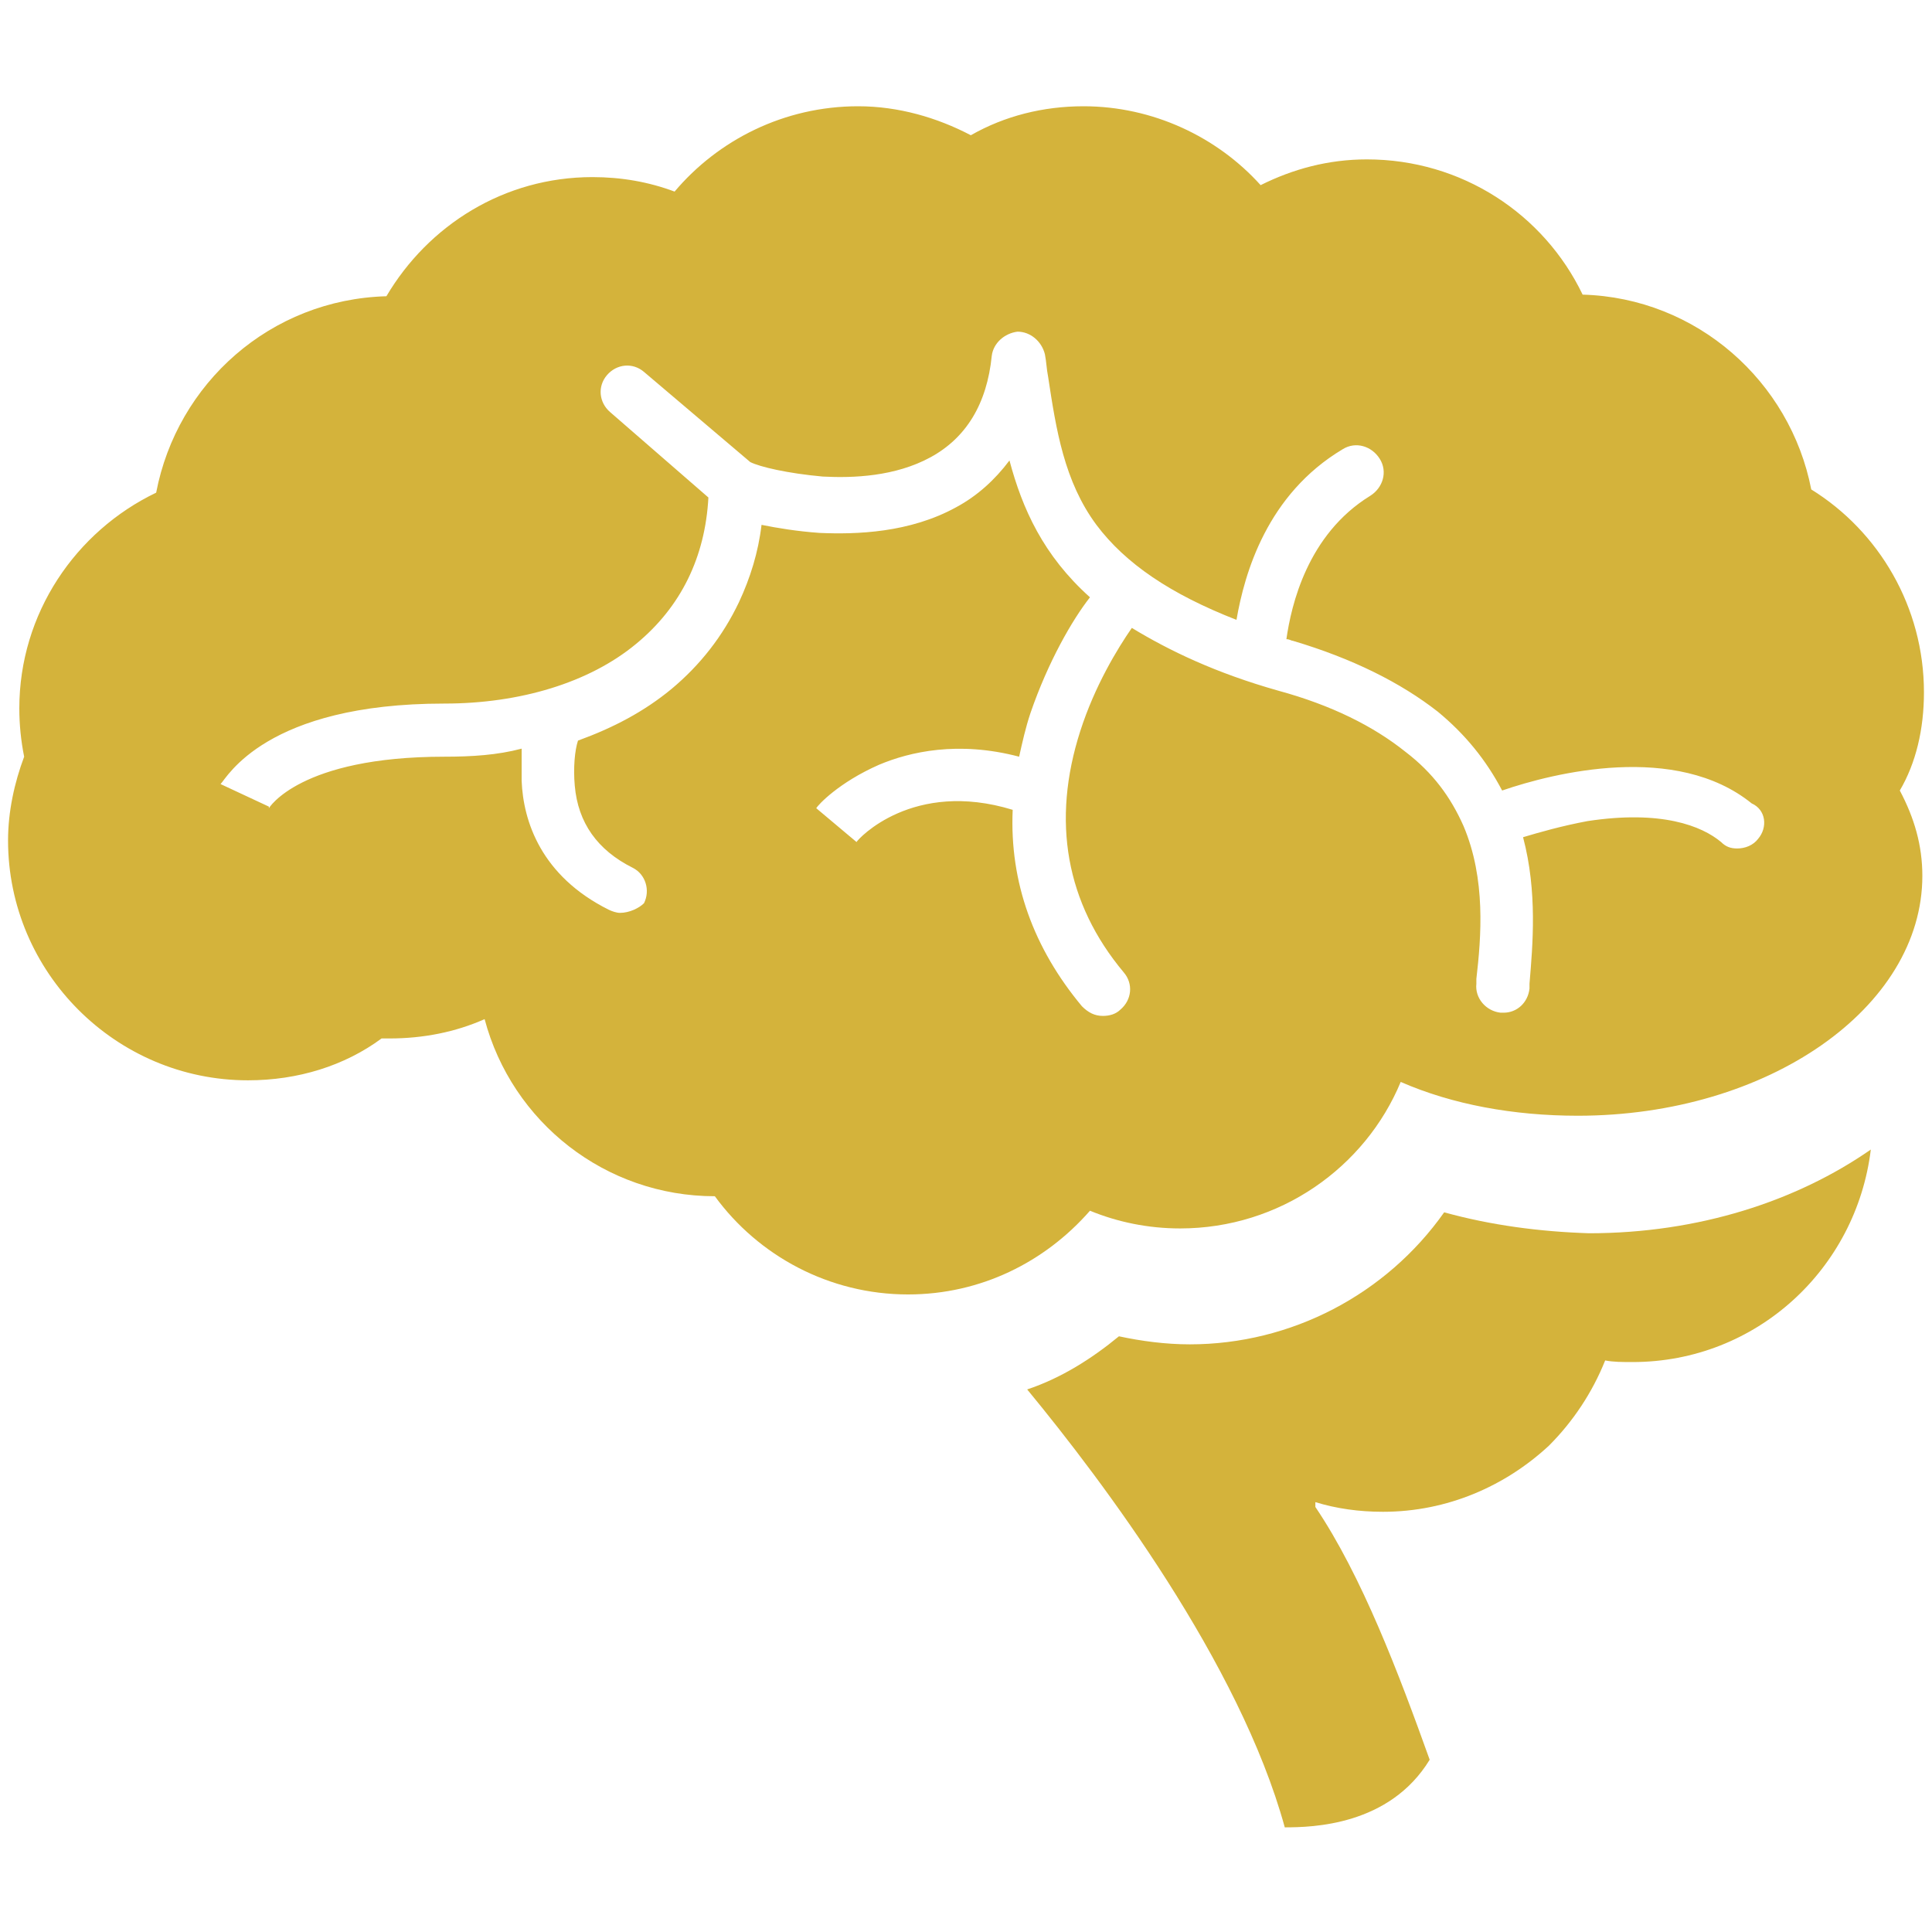 <?xml version="1.0" encoding="utf-8"?>
<!-- Generator: Adobe Illustrator 18.1.1, SVG Export Plug-In . SVG Version: 6.00 Build 0)  -->
<svg version="1.1" id="Capa_1" xmlns="http://www.w3.org/2000/svg" xmlns:xlink="http://www.w3.org/1999/xlink" x="0px" y="0px"
	 viewBox="-24.5 -39.7 120 120" enable-background="new -24.5 -39.7 120 120" xml:space="preserve">
<g id="Layer_1">
</g>
<g id="menu-dropdown">
</g>
<g id="Layer_3">
</g>
<g>
	<g>
		<path fill="#D4B33B" d="M65.2,35.6c-3.6,5.1-9.5,8.2-15.8,8.2c-1.5,0-3-0.2-4.4-0.5c-1.7,1.4-3.6,2.6-5.7,3.3
			c4.7,5.7,13.2,17,16,27.2c1.7,0,6.5-0.1,9-4.2c-1.9-5.3-4.2-11.4-7.1-15.7l0-0.3c1.3,0.4,2.7,0.6,4.2,0.6c4,0,7.6-1.6,10.3-4.1
			c0,0,0,0,0,0c0,0,0,0,0,0c1.5-1.5,2.7-3.3,3.5-5.3c0.5,0.1,1.1,0.1,1.7,0.1c7.7,0,13.9-5.8,14.8-13.2c-4.6,3.2-10.7,5.2-17.5,5.2
			C71.1,36.8,68.1,36.4,65.2,35.6z"/>
	</g>
	<g>
		<path fill="#D4B33B" d="M95,3.3C95-2,92.2-6.7,88-9.3c-1.3-6.7-7.1-11.9-14.2-12.1c-2.4-5-7.5-8.4-13.4-8.4
			c-2.4,0-4.6,0.6-6.6,1.6c-2.7-3-6.7-4.9-11-4.9c-2.5,0-4.9,0.6-7,1.8c-2.1-1.1-4.5-1.8-7-1.8c-4.6,0-8.7,2.1-11.4,5.3
			c-1.6-0.6-3.3-0.9-5.1-0.9c-5.5,0-10.2,3-12.8,7.4c-7.2,0.2-13,5.4-14.3,12.2c-5,2.4-8.5,7.5-8.5,13.4c0,1,0.1,2,0.3,3
			c-0.6,1.6-1,3.4-1,5.2c0,8.2,6.7,14.9,14.9,14.9c3.1,0,6-0.9,8.3-2.6c0.2,0,0.3,0,0.5,0c2.1,0,4.1-0.4,5.9-1.2
			c1.7,6.4,7.5,11,14.3,11c2.7,3.7,7.1,6.1,12,6.1c4.5,0,8.5-2,11.3-5.2c1.7,0.7,3.6,1.1,5.6,1.1c6.2,0,11.5-3.8,13.7-9.1
			c3.2,1.4,7,2.1,11,2.1c11.8,0,21.4-6.7,21.4-14.9c0-1.9-0.5-3.6-1.4-5.3C94.5,7.7,95,5.6,95,3.3z M84.7,12.4
			c-0.3,0.4-0.8,0.6-1.3,0.6c-0.4,0-0.7-0.1-1-0.4c-1.2-1-3.7-2-8.3-1.3c-1.6,0.3-3,0.7-4,1c0.9,3.4,0.6,6.7,0.4,9.1l0,0.3
			c-0.1,0.9-0.8,1.5-1.6,1.5c-0.1,0-0.1,0-0.2,0c-0.9-0.1-1.6-0.9-1.5-1.8l0-0.3c0.3-2.6,0.6-6.2-0.8-9.5c-0.8-1.8-1.9-3.3-3.6-4.6
			c-2-1.6-4.6-2.9-7.9-3.8c-3.9-1.1-6.8-2.5-9.1-3.9c-0.9,1.3-2.3,3.6-3.2,6.4c-1.8,5.6-0.9,10.7,2.7,15c0.6,0.7,0.5,1.7-0.2,2.3
			c-0.3,0.3-0.7,0.4-1.1,0.4c-0.5,0-0.9-0.2-1.3-0.6c-3-3.6-4.5-7.7-4.3-12.2c-6.2-1.9-9.6,1.8-9.7,2l0,0l-2.5-2.1
			c0.1-0.2,1.4-1.6,3.9-2.7c1.9-0.8,4.9-1.5,8.7-0.5c0.2-0.9,0.4-1.8,0.7-2.7c1.1-3.2,2.6-5.8,3.7-7.2c-2.9-2.6-4.2-5.5-5-8.5
			c-0.9,1.2-2,2.2-3.3,2.9c-2.9,1.6-6.2,1.7-8.5,1.6c-1.4-0.1-2.6-0.3-3.6-0.5c-0.2,1.7-0.7,3.3-1.4,4.8c-1,2.1-2.4,3.9-4.2,5.4
			c-1.7,1.4-3.6,2.4-5.8,3.2c-0.2,0.6-0.3,1.7-0.2,2.8c0.2,2.3,1.4,4,3.6,5.1c0.8,0.4,1.1,1.4,0.7,2.2C15.2,16.7,14.6,17,14,17
			c-0.2,0-0.5-0.1-0.7-0.2c-4.2-2.1-5.3-5.5-5.4-8c0-0.7,0-1.4,0-2C6.4,7.2,4.8,7.3,3.1,7.3c-9,0-10.9,3.2-10.9,3.2c0,0,0-0.1,0-0.1
			l-3-1.4C-10.4,8.6-8,4,3.1,4c4.7,0,9-1.3,11.9-3.7c2.8-2.3,4.3-5.4,4.5-9.1l-6.1-5.3c-0.7-0.6-0.8-1.6-0.2-2.3
			c0.6-0.7,1.6-0.8,2.3-0.2l6.6,5.6c0.6,0.3,2.3,0.7,4.5,0.9c1.9,0.1,4.5,0,6.7-1.2c2.2-1.2,3.5-3.3,3.8-6.3
			c0.1-0.8,0.8-1.4,1.6-1.5c0.8,0,1.5,0.6,1.7,1.4c0.1,0.5,0.1,0.9,0.2,1.4c0.5,3.3,1,6.5,3,9.2c1.8,2.4,4.6,4.3,8.7,5.9
			c0.5-2.9,1.9-7.8,6.6-10.6c0.8-0.5,1.8-0.2,2.3,0.6c0.5,0.8,0.2,1.8-0.6,2.3c-3.9,2.4-4.9,6.8-5.2,8.9c0.2,0,0.3,0.1,0.4,0.1
			c3.7,1.1,6.7,2.6,9,4.4c1.7,1.4,3,3,4,4.9c3.2-1.1,10.8-3,15.5,0.8C85.2,10.6,85.3,11.7,84.7,12.4z"/>
	</g>
</g>
</svg>
